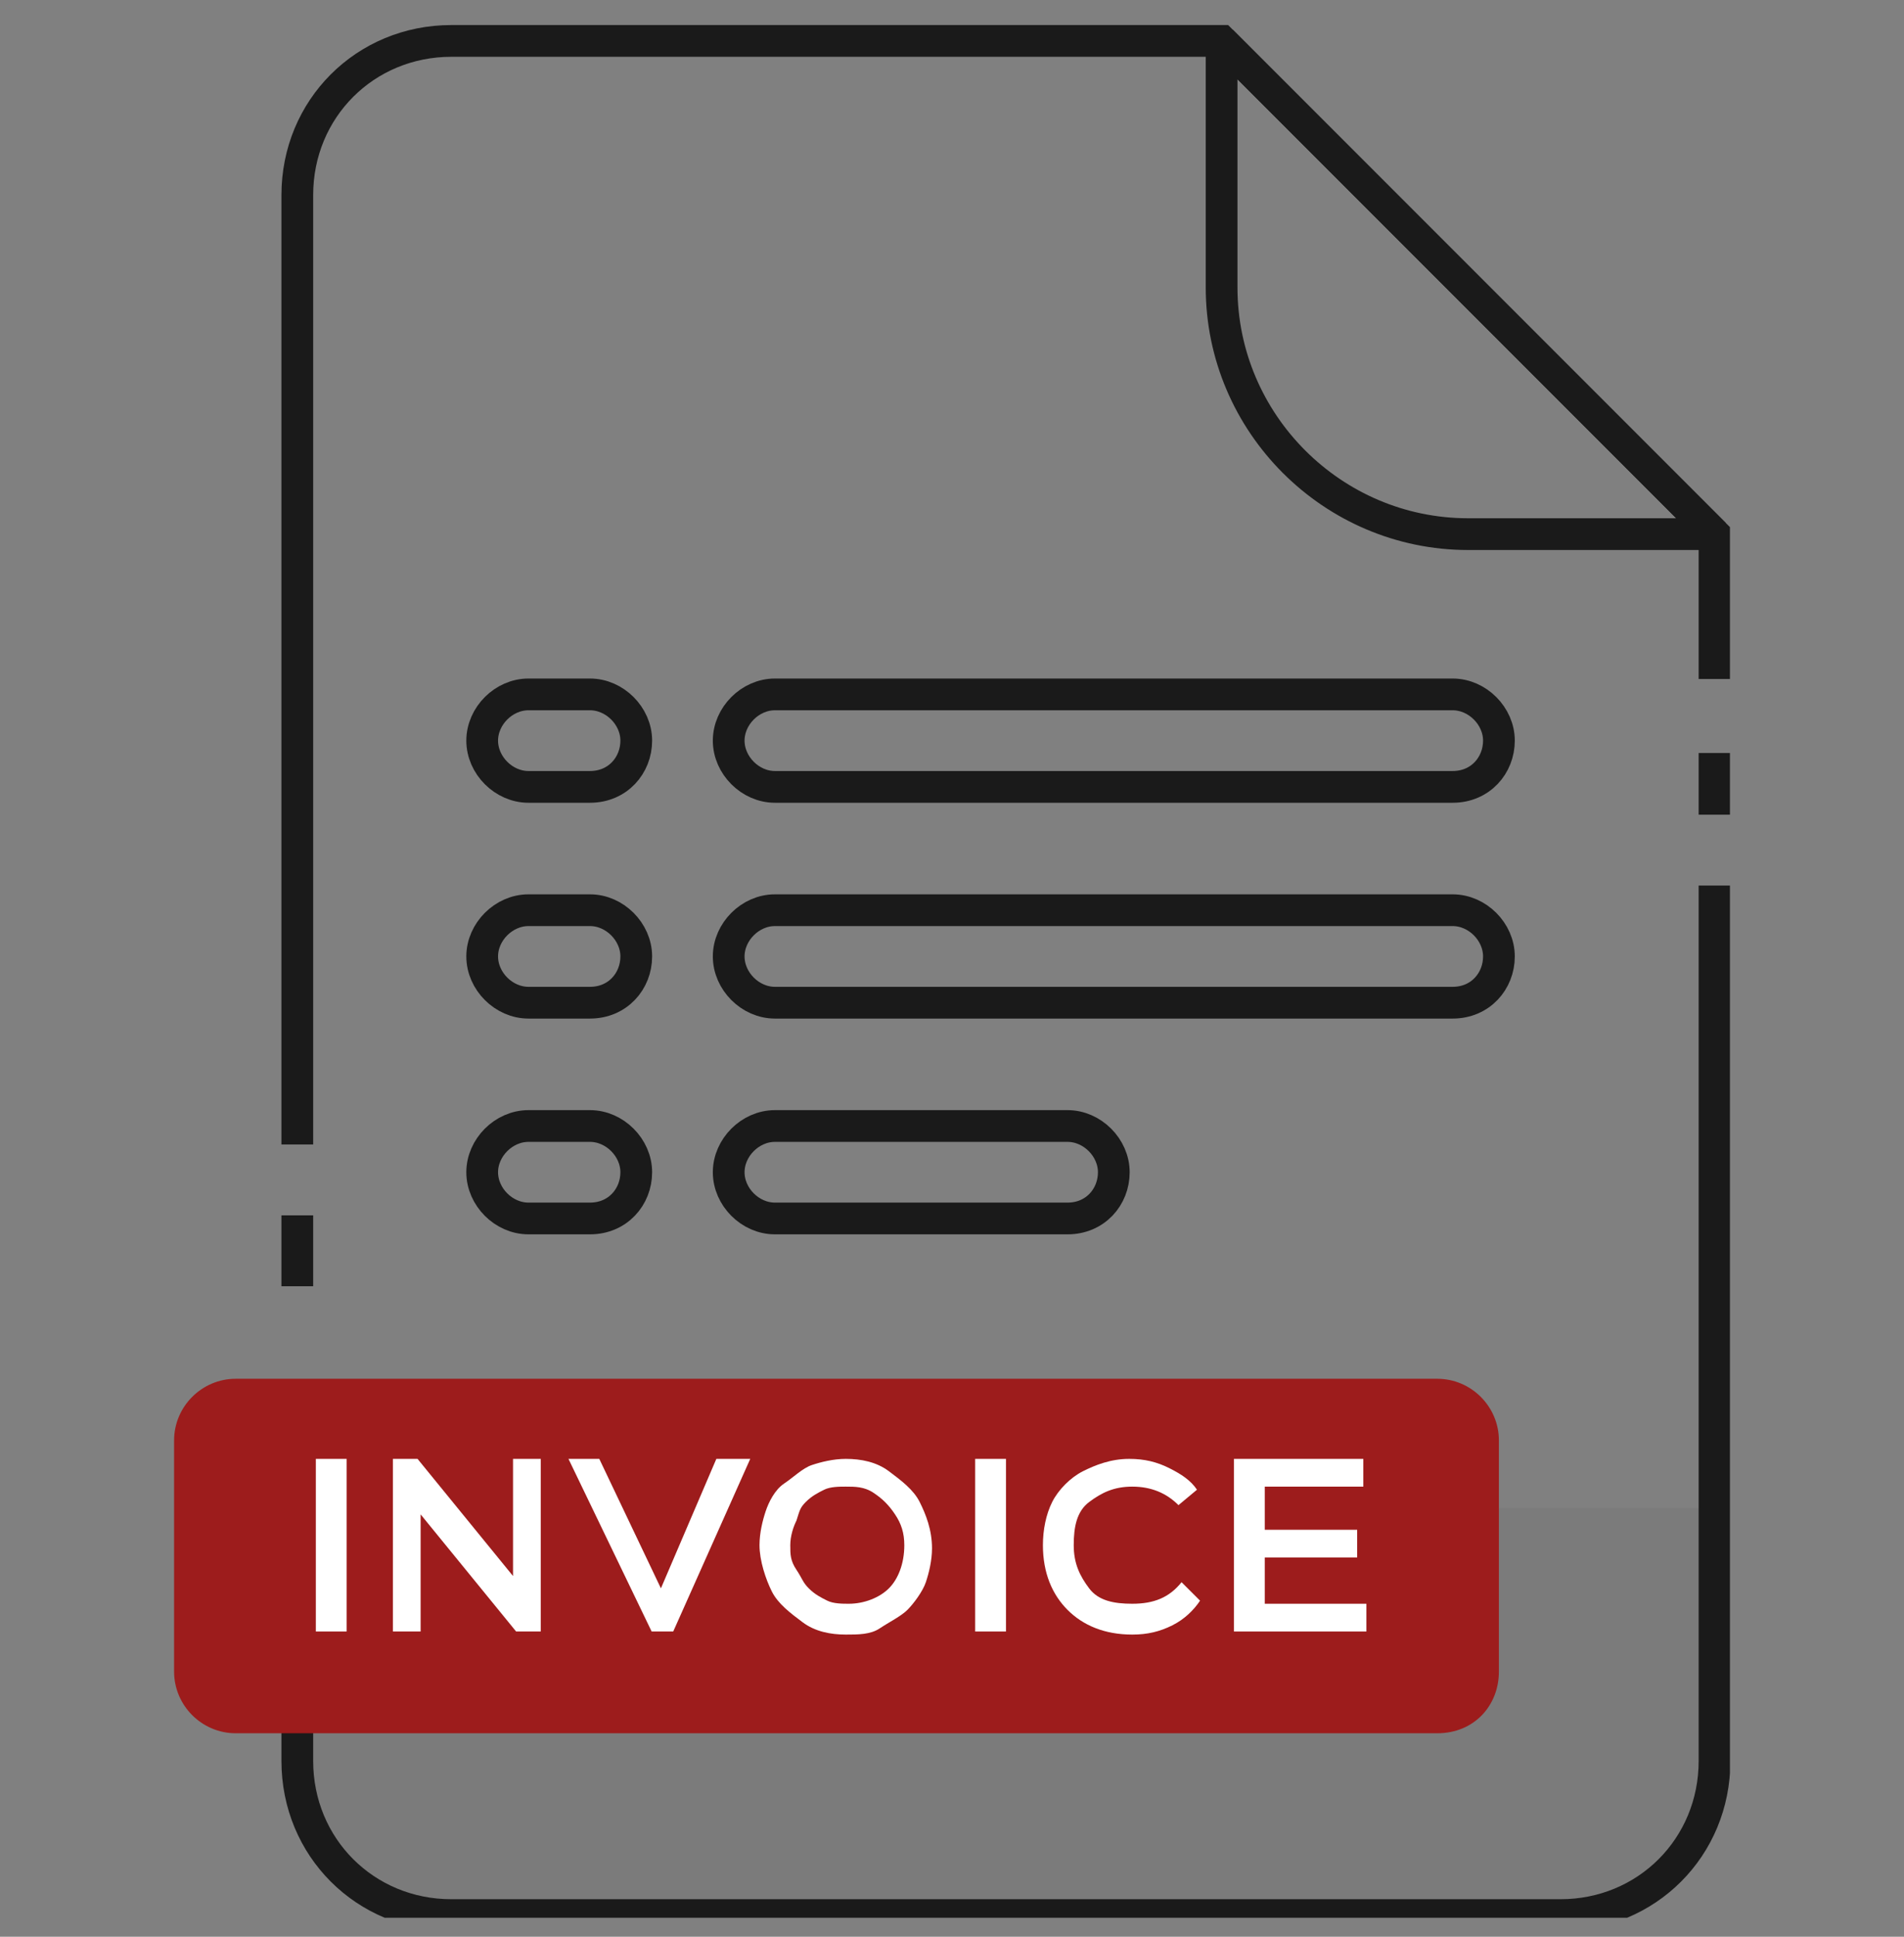 <svg width="60" height="61" viewBox="0 0 60 61" fill="none" xmlns="http://www.w3.org/2000/svg">
<rect x="0" y="0" width="60" height="61" fill="#808080" stroke="none"/>
<g clip-path="url(#clip0_755_6960)">
<path opacity="0.05" d="M49.175 60.318H14.223C11.505 60.318 9.369 58.182 9.369 55.463V47.502H54.029V55.463C54.029 58.182 51.893 60.318 49.175 60.318Z" fill="#1A1A1A"/>
<path d="M54.029 27.891V55.463C54.029 58.182 51.893 60.318 49.175 60.318H14.223C11.505 60.318 9.369 58.182 9.369 55.463V51.58" stroke="#1A1A1A" stroke-miterlimit="10"/>
<path d="M54.029 23.717V25.659" stroke="#1A1A1A" stroke-miterlimit="10"/>
<path d="M9.369 36.046V6.143C9.369 3.425 11.505 1.289 14.223 1.289H38.495C44.515 7.308 48.01 10.804 54.029 16.823V21.386" stroke="#1A1A1A" stroke-miterlimit="10"/>
<path d="M9.369 40.512V38.279" stroke="#1A1A1A" stroke-miterlimit="10"/>
<path d="M54.03 16.823H46.263C41.991 16.823 38.496 13.328 38.496 9.056V1.289L54.03 16.823Z" stroke="#1A1A1A" stroke-miterlimit="10" stroke-linejoin="bevel"/>
<path d="M45.292 54.591H7.428C6.36 54.591 5.486 53.717 5.486 52.649V45.367C5.486 44.3 6.36 43.426 7.428 43.426H45.292C46.36 43.426 47.234 44.3 47.234 45.367V52.649C47.234 53.717 46.457 54.591 45.292 54.591Z" fill="#9D1C1C"/>
<path d="M18.593 31.581H16.652C15.875 31.581 15.195 30.901 15.195 30.124C15.195 29.348 15.875 28.668 16.652 28.668H18.593C19.37 28.668 20.05 29.348 20.05 30.124C20.05 30.901 19.467 31.581 18.593 31.581Z" stroke="#1A1A1A" stroke-miterlimit="10"/>
<path d="M18.593 24.784H16.652C15.875 24.784 15.195 24.104 15.195 23.327C15.195 22.551 15.875 21.871 16.652 21.871H18.593C19.37 21.871 20.05 22.551 20.05 23.327C20.05 24.104 19.467 24.784 18.593 24.784Z" stroke="#1A1A1A" stroke-miterlimit="10"/>
<path d="M18.593 38.377H16.652C15.875 38.377 15.195 37.698 15.195 36.921C15.195 36.145 15.875 35.465 16.652 35.465H18.593C19.37 35.465 20.05 36.145 20.05 36.921C20.05 37.698 19.467 38.377 18.593 38.377Z" stroke="#1A1A1A" stroke-miterlimit="10"/>
<path d="M45.778 31.581H24.419C23.642 31.581 22.963 30.901 22.963 30.124C22.963 29.348 23.642 28.668 24.419 28.668H45.778C46.555 28.668 47.235 29.348 47.235 30.124C47.235 30.901 46.652 31.581 45.778 31.581Z" stroke="#1A1A1A" stroke-miterlimit="10"/>
<path d="M45.778 24.784H24.419C23.642 24.784 22.963 24.104 22.963 23.327C22.963 22.551 23.642 21.871 24.419 21.871H45.778C46.555 21.871 47.235 22.551 47.235 23.327C47.235 24.104 46.652 24.784 45.778 24.784Z" stroke="#1A1A1A" stroke-miterlimit="10"/>
<path d="M33.642 38.377H24.419C23.642 38.377 22.963 37.698 22.963 36.921C22.963 36.145 23.642 35.465 24.419 35.465H33.642C34.419 35.465 35.099 36.145 35.099 36.921C35.099 37.698 34.516 38.377 33.642 38.377Z" stroke="#1A1A1A" stroke-miterlimit="10"/>
<path d="M9.953 51.386V45.949H10.924V51.386H9.953Z" fill="white"/>
<path d="M17.041 51.386H16.264L13.255 47.697V51.386H12.381V45.949H13.158L16.167 49.639V45.949H17.041V51.386Z" fill="white"/>
<path d="M23.642 45.949L21.215 51.386H20.535L17.914 45.949H18.885L20.827 50.027L22.574 45.949H23.642Z" fill="white"/>
<path d="M23.934 48.668C23.934 48.279 24.031 47.891 24.128 47.6C24.225 47.308 24.419 46.92 24.71 46.726C25.002 46.532 25.293 46.24 25.584 46.143C25.875 46.046 26.264 45.949 26.652 45.949C27.137 45.949 27.623 46.046 28.011 46.338C28.4 46.629 28.788 46.92 28.982 47.308C29.176 47.697 29.37 48.182 29.37 48.765C29.37 49.153 29.273 49.541 29.176 49.833C29.079 50.124 28.788 50.512 28.594 50.706C28.4 50.901 28.011 51.095 27.72 51.289C27.429 51.483 27.04 51.483 26.652 51.483C26.167 51.483 25.681 51.386 25.293 51.095C24.904 50.804 24.516 50.512 24.322 50.124C24.128 49.736 23.934 49.153 23.934 48.668ZM25.099 47.891C25.002 48.085 24.904 48.376 24.904 48.668C24.904 48.959 24.904 49.153 25.099 49.444C25.293 49.736 25.293 49.833 25.487 50.027C25.681 50.221 25.875 50.318 26.07 50.415C26.264 50.512 26.555 50.512 26.749 50.512C27.235 50.512 27.72 50.318 28.011 50.027C28.302 49.736 28.497 49.25 28.497 48.668C28.497 48.279 28.4 47.988 28.205 47.697C28.011 47.406 27.817 47.211 27.526 47.017C27.235 46.823 26.943 46.823 26.652 46.823C26.458 46.823 26.167 46.823 25.972 46.92C25.778 47.017 25.584 47.114 25.39 47.308C25.196 47.503 25.196 47.6 25.099 47.891Z" fill="white"/>
<path d="M30.73 51.386V45.949H31.701V51.386H30.73Z" fill="white"/>
<path d="M37.234 49.833L37.817 50.415C37.623 50.706 37.331 50.998 36.943 51.192C36.555 51.386 36.166 51.483 35.681 51.483C34.807 51.483 34.127 51.192 33.642 50.706C33.157 50.221 32.865 49.541 32.865 48.668C32.865 48.182 32.962 47.697 33.157 47.308C33.351 46.92 33.739 46.532 34.127 46.338C34.516 46.143 35.001 45.949 35.584 45.949C36.069 45.949 36.458 46.046 36.846 46.24C37.234 46.435 37.525 46.629 37.72 46.92L37.137 47.406C36.749 47.017 36.263 46.823 35.681 46.823C35.098 46.823 34.71 47.017 34.322 47.308C33.933 47.6 33.836 48.085 33.836 48.668C33.836 49.25 34.03 49.639 34.322 50.027C34.613 50.415 35.098 50.512 35.681 50.512C36.36 50.512 36.846 50.318 37.234 49.833Z" fill="white"/>
<path d="M38.885 51.386V45.949H42.962V46.823H39.856V48.182H42.768V49.056H39.856V50.512H43.059V51.386H38.885Z" fill="white"/>
</g>
<defs>
<clipPath id="clip0_755_6960">
<rect width="49.029" height="60" fill="white" transform="translate(5.486 0.402)"/>
</clipPath>
</defs>
</svg>
